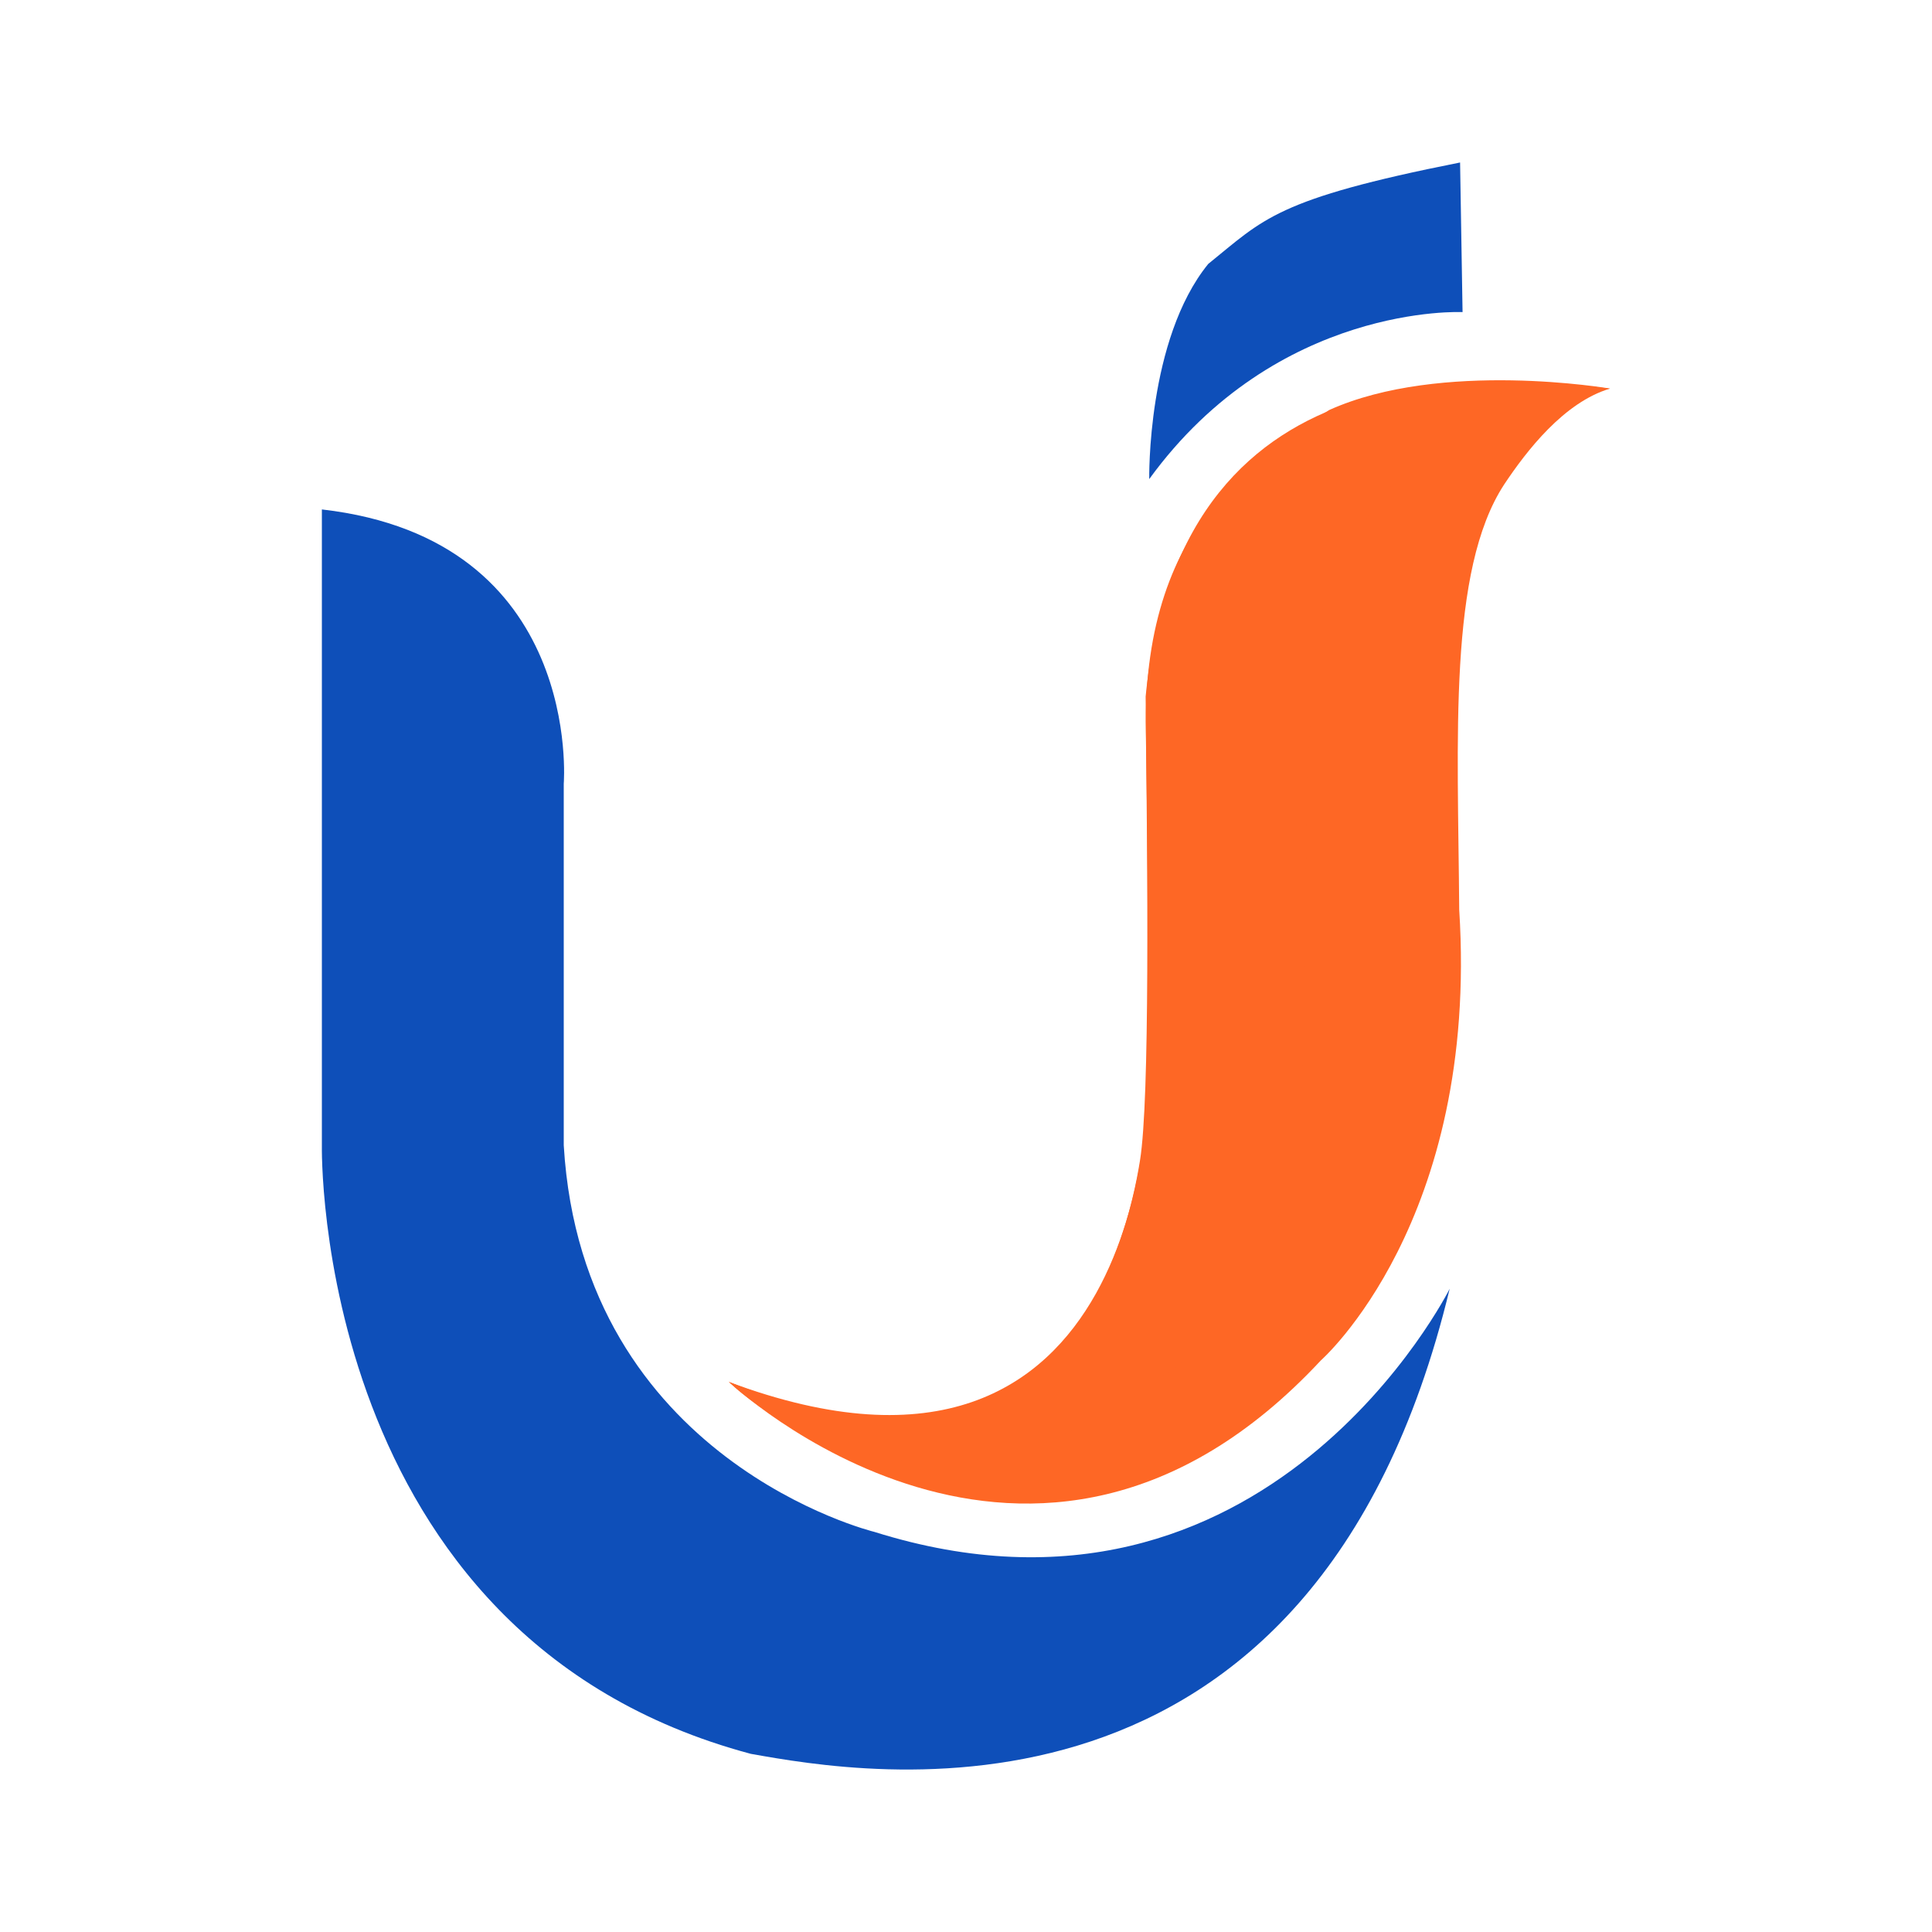 <?xml version="1.0" encoding="UTF-8"?>
<svg data-bbox="51.977 26.24 837.033 793.76" viewBox="0 0 312 312" xmlns="http://www.w3.org/2000/svg" data-type="color">
    <g>
        <path d="M51.98 82.28v102.69s-1.61 79.34 69.27 98.26c18.12 3.22 90.81 16.41 112.86-75.11 0 0-29.5 59.2-92.93 39.26 0 0-47.12-11.48-50.14-62.42v-58.39s3.22-39.47-39.06-44.3Z" fill="#0e4fb9" data-color="1"/>
        <path d="M117.65 223.12s49.13 46.51 95.65-3.42c0 0 25.57-22.45 22.35-72.79-.2-27.79-1.81-54.77 7.25-68.66 3.62-5.44 9.67-13.29 17.12-15.5-16.31-1.41-69.27-9.46-75.01 49.74.3 28.69.7 64.84-.91 74.91-2.2 13.77-12.69 57.19-66.45 35.74z" fill="#fe6725" data-color="2"/>
        <path d="M117.7 223.14s22.35 22.47 54.67 8.28c17.22-9.06 31.71-17.22 37.45-48.02 1.81-25.98-.3-78.53 5.13-89.4 5.44-10.87 15.45-30.35 45.05-31.25 0 0-27.23-4.69-45.36 3.47-9.67 6.64-30.2 16.61-29.6 51.95s.3 57.39.3 57.39.3 72.97-67.66 47.6z" fill="#fe6725" data-color="2"/>
        <path d="M185.59 77.39s-.4-22.55 9.53-34.77c8.99-7.25 10.87-10.47 40.67-16.38l.4 24.16s-29.94-1.48-50.61 26.98h.01Z" fill="#0e4fb9" data-color="1"/>
        <path d="M385.79 564.48v24.36h17.01s-16.98 5.47-17.01 21.04 0 32.75 0 32.75-.03 49 50.84 50.88c12.22-.27 52.02 3.22 58.46-47.12.81-26.78 0-81.92 0-81.92h-15.37s-10.37.37-10.37 10.44v13.99h16.51s-16.61 5.13-16.61 18.02v39.37s-3.82 24.97-28.64 24.16c-7.77-.94-23.88-1.34-28.45-24.83.4-17.05.13-70.07.13-70.07s-.27-11.14-11.01-11.07-15.5 0-15.5 0Z" fill="#0e4fb9" data-color="1"/>
        <path d="M512.78 691.54V564.48l84.1 72.66v-63.36s.67-9.3 10.54-9.3h16.04v127.06l-84.64-71.11v59.6s-.2 11.51-8.86 11.51z" fill="#0e4fb9" data-color="1"/>
        <path d="M642.22 564.48v127.06h15.3s8.86-.54 8.86-10.2v-47.12l48.73 52.35s4.83 4.7 12.48 4.97 23.56 0 23.56 0l-56.58-61.18 52.35-65.58h-24.03s-5.77-.47-11.07 6.38-45.27 58.02-45.27 58.02v-55.04s-.54-8.05-9.06-9.67c-8.86.27-15.27 0-15.27 0Z" fill="#0e4fb9" data-color="1"/>
        <path d="M755.22 691.66h21.75s6.71-.19 10.87-8.24 34.23-68.06 34.23-68.06l34.5 68.86s5.1 7.35 11.01 7.44c5.91.08 21.08 0 21.08 0l-66.72-127.18z" fill="#0e4fb9" data-color="1"/>
        <path d="M545.94 728.1c-3.9-.72-9.86-1.4-9.86-5.58s4.33-5.53 7.26-5.53 5.24.67 7.75 1.92c1.49.72 2.93.48 3.85-.92l1.2-1.68c-3.32-2.45-7.36-4.04-12.5-4.04-5.72 0-13.08 2.45-13.08 10.48s9.09 9.04 13.27 9.86c4.76.96 8.9 1.78 8.9 5.87 0 3.37-2.79 5.58-7.79 5.58-3.32 0-6.59-1.06-9.33-2.6-1.54-.82-2.93-.67-3.85.72l-1.2 1.73c3.7 2.89 8.08 4.86 14.57 4.86 7.74 0 13.13-3.46 13.13-10.48 0-7.94-7.12-9.33-12.31-10.2h-.01Z" fill="#fe6925" data-color="3"/>
        <path d="M567.25 712.86h-2.79v5.65c0 .19.16.35.35.35l2.82-.02c.1 0 .15.13.07.19-.51.42-1.71 1.45-2.52 2.42a3.16 3.16 0 0 0-.72 2.02v21.66c0 1.88 1.01 2.93 2.74 2.93h2.79V715.6c0-1.68-1.11-2.74-2.74-2.74" fill="#fe6925" data-color="3"/>
        <path d="M612.27 729.35H593.7v2.21c0 1.78 1.01 2.69 2.74 2.69h10.39c-.43 5.82-5.67 9.86-12.21 9.76-7.31-.14-12.5-6.3-12.5-13.51s5.53-13.56 12.65-13.56c3.22 0 6.11 1.2 8.37 3.27 1.3 1.11 2.36 1.35 3.75.58l2.36-1.35c-3.32-4.38-8.51-7.26-14.48-7.26-10 0-18.13 8.27-18.13 18.33s7.79 18.27 18.13 18.27 17.27-7.31 17.6-16.45c0-.72 0-1.97-.1-2.98" fill="#fe6925" data-color="3"/>
        <path d="M634.73 712.13c-10.68 0-18.13 8.27-18.13 18.32s7.46 18.32 18.13 18.32 18.23-8.22 18.23-18.32-7.5-18.32-18.23-18.32m0 31.89c-7.21 0-12.6-6.2-12.6-13.56s5.39-13.56 12.6-13.56 12.7 6.3 12.7 13.56-5.43 13.56-12.7 13.56" fill="#fe6925" data-color="3"/>
        <path d="M678.16 735.51c5.58-1.06 8.61-5.34 8.61-10.77 0-6.97-4.86-11.88-11.88-11.88h-15.82v35.2h2.69c1.73 0 2.84-1.11 2.84-2.84v-9.04h7.84l7.31 10.24c.77 1.11 1.93 1.64 3.22 1.64h4.38zm-13.56-3.9v-14.14h9.57c5.53 0 7.12 4.33 7.12 7.17 0 4.91-3.9 6.97-7.12 6.97z" fill="#fe6925" data-color="3"/>
        <path d="M690.33 712.86c-1.51 0-2.74 1.23-2.74 2.74v1.88h10.39v30.59h2.79c1.64 0 2.74-1.06 2.74-2.74v-27.85h7.74c1.52 0 2.74-1.23 2.74-2.74v-1.87h-23.66Z" fill="#fe6925" data-color="3"/>
        <path d="M728.51 712.86h-1.73l-17.46 35.2h3.9c1.4 0 2.55-.67 3.13-1.92l2.31-4.76h18.04l2.26 4.76c.63 1.25 1.73 1.92 3.13 1.92h3.94l-17.51-35.2zm-8.08 24.38 7.21-15.49 7.26 15.49h-14.48Z" fill="#fe6925" data-color="3"/>
        <path d="M508.89 732.16H386.03c-.11 0-.18-.12-.13-.22l1.63-2.91c.13-.22.36-.36.62-.36h123.31c.22 0 .36.25.23.43l-1.58 2.4c-.27.41-.73.66-1.22.66" fill="#fe6925" data-color="3"/>
        <path d="M766 732.2h122.86c.11 0 .18-.12.13-.22l-1.63-2.91a.72.72 0 0 0-.62-.36H763.43c-.22 0-.36.25-.23.43l1.58 2.4c.27.41.73.66 1.22.66" fill="#fe6925" data-color="3"/>
        <path d="M567.41 775.59h-10.35v15.3h10.35c3.49 0 7.7-2.24 7.7-7.55 0-3.07-1.72-7.75-7.7-7.75m35.38 4.63-7.81 16.76h15.66l-7.86-16.76zm0 0-7.81 16.76h15.66l-7.86-16.76zm-35.38-4.63h-10.35v15.3h10.35c3.49 0 7.7-2.24 7.7-7.55 0-3.07-1.72-7.75-7.7-7.75m0 0h-10.35v15.3h10.35c3.49 0 7.7-2.24 7.7-7.55 0-3.07-1.72-7.75-7.7-7.75m35.38 4.63-7.81 16.76h15.66l-7.86-16.76zm0 0-7.81 16.76h15.66l-7.86-16.76zm-35.38-4.63h-10.35v15.3h10.35c3.49 0 7.7-2.24 7.7-7.55 0-3.07-1.72-7.75-7.7-7.75m0 0h-10.35v15.3h10.35c3.49 0 7.7-2.24 7.7-7.55 0-3.07-1.72-7.75-7.7-7.75m35.38 4.63-7.81 16.76h15.66l-7.86-16.76zm159.33 0-7.8 16.76h15.66zm0 0-7.8 16.76h15.66zm-159.33 0-7.81 16.76h15.66l-7.86-16.76zm-35.38-4.63h-10.35v15.3h10.35c3.49 0 7.7-2.24 7.7-7.55 0-3.07-1.72-7.75-7.7-7.75M385.88 760v30c0 16.57 13.43 30 30 30h443.13c16.57 0 30-13.43 30-30v-30zm116.17 48.68h-2.76c-1.98 0-3.23-1.3-3.23-3.23v-21.7l-13.37 17.28-13.32-17.17v21.6c0 1.93-1.25 3.23-3.23 3.23h-2.76V770.6h2.03l17.28 21.6 17.33-21.6h2.03v38.09Zm40.69-15.19c0 9.68-6.35 15.92-16.13 15.92s-16.24-6.25-16.24-15.92v-22.9h3.45c1.4 0 2.53 1.13 2.53 2.53v20.16c0 8.74 6.4 10.98 10.25 10.98s10.2-2.24 10.2-10.98v-19.72c0-1.82 1.2-2.97 2.97-2.97h2.97zm34.19 15.19c-1.4 0-2.65-.57-3.49-1.77l-7.91-11.08h-8.48v10.22c0 1.45-1.18 2.63-2.64 2.63h-3.35v-38.09h17.12c7.6 0 12.85 5.31 12.85 12.85 0 5.88-3.28 10.51-9.31 11.66l9.94 13.58h-4.74Zm41.47 0c-1.51 0-2.7-.73-3.38-2.08l-2.44-5.15h-19.51l-2.5 5.15c-.63 1.35-1.87 2.08-3.38 2.08h-4.22l18.89-38.09h1.87l18.94 38.09zm28-35.62c0 1.4-1.13 2.53-2.53 2.53h-8.81v30.13c0 1.82-1.2 2.97-2.97 2.97h-3.02V775.6h-11.24v-2.47c0-1.4 1.13-2.53 2.53-2.53h26.04v2.47Zm50.37 20.43c0 9.68-6.35 15.92-16.13 15.92s-16.24-6.25-16.24-15.92v-11.75c0-.8.27-1.58.79-2.18 1.25-1.45 3.5-2.21 3.5-2.21l-4.29.03v-6.78h3.45c1.4 0 2.53 1.13 2.53 2.53v20.16c0 8.74 6.4 10.98 10.25 10.98s10.2-2.24 10.2-10.98V781.9c0-.22 0-.44.02-.66v-.03c.31-2.52 4.29-3.86 4.29-3.86l-4.31.03v-3.82c0-1.82 1.2-2.97 2.97-2.97h2.97zm41.52 15.19h-2.13l-25.08-26.33v23.26c0 1.87-1.2 3.07-3.02 3.07h-2.97v-38.09h2.08l25.13 26.33v-23.7c0-1.45 1.18-2.63 2.63-2.63h3.35v38.09zm39.44 0c-1.51 0-2.7-.73-3.38-2.08l-2.44-5.15H752.4l-2.5 5.15c-.62 1.35-1.87 2.08-3.38 2.08h-4.21l18.89-38.09h1.87l18.94 38.09zm33.78 0h-25.5v-38.09h3.07c1.77 0 2.97 1.15 2.97 2.97v30.13h16.93c1.4 0 2.53 1.13 2.53 2.53zm-57.19-11.7h15.66l-7.86-16.76zm-159.33 0h15.66l-7.86-16.76-7.81 16.76zm-19.88-13.64c0-3.07-1.72-7.75-7.7-7.75h-10.35v15.3h10.35c3.49 0 7.7-2.24 7.7-7.55m-7.7-7.75h-10.35v15.3h10.35c3.49 0 7.7-2.24 7.7-7.55 0-3.07-1.72-7.75-7.7-7.75m35.38 4.63-7.81 16.76h15.66l-7.86-16.76zm0 0-7.81 16.76h15.66l-7.86-16.76zm-35.38-4.63h-10.35v15.3h10.35c3.49 0 7.7-2.24 7.7-7.55 0-3.07-1.72-7.75-7.7-7.75m0 0h-10.35v15.3h10.35c3.49 0 7.7-2.24 7.7-7.55 0-3.07-1.72-7.75-7.7-7.75m35.38 4.63-7.81 16.76h15.66l-7.86-16.76zm0 0-7.81 16.76h15.66l-7.86-16.76zm-35.38-4.63h-10.35v15.3h10.35c3.49 0 7.7-2.24 7.7-7.55 0-3.07-1.72-7.75-7.7-7.75m0 0h-10.35v15.3h10.35c3.49 0 7.7-2.24 7.7-7.55 0-3.07-1.72-7.75-7.7-7.75m0 0h-10.35v15.3h10.35c3.49 0 7.7-2.24 7.7-7.55 0-3.07-1.72-7.75-7.7-7.75" fill="#0e4fb9" data-color="1"/>
    </g>
</svg>
